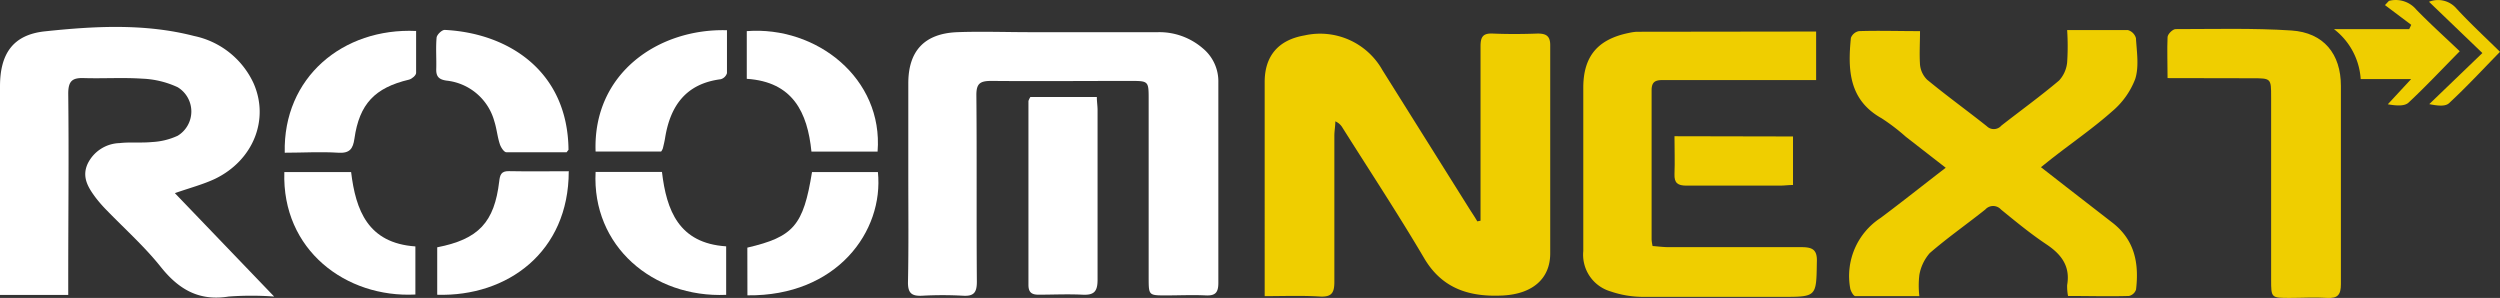 <svg xmlns="http://www.w3.org/2000/svg" viewBox="0 0 309.23 36.85"><rect x="0" y="0" width="309.23" height="36.85" fill="#333333" stroke="none"/><defs><style>.cls-1{fill:#fff;}.cls-2{fill:#efce00;}</style></defs><g id="レイヤー_2" data-name="レイヤー 2"><g id="PC"><g id="mainImage"><path class="cls-1" d="M21.63,23.89,33.91,36.68a38.67,38.67,0,0,0-5.63,0c-3.66.59-6.17-.88-8.39-3.66-2-2.51-4.44-4.69-6.68-7a16.76,16.76,0,0,1-1.36-1.55c-.94-1.26-1.77-2.57-1-4.23a4.53,4.53,0,0,1,3.94-2.54c1.31-.15,2.66,0,4-.13a8.55,8.55,0,0,0,3.19-.78,3.51,3.51,0,0,0,0-6,11.42,11.42,0,0,0-4.39-1.06c-2.38-.16-4.77,0-7.15-.07-1.48-.06-2,.33-2,1.93.09,7.63,0,15.26,0,22.89v2H0V10.7c0-4,1.56-6.39,5.53-6.82,6.14-.65,12.39-1,18.47.57a10.45,10.45,0,0,1,7.35,5.82c2,4.48,0,9.55-4.75,11.85C25.11,22.82,23.45,23.25,21.63,23.89Z"/><path class="cls-1" d="M112.35,21.91V10.3c0-4,2-6.16,6.06-6.32,3-.11,6,0,9.07,0h15.75a8.22,8.22,0,0,1,5.55,2,5.29,5.29,0,0,1,1.92,4.2c0,8.27,0,16.54,0,24.81,0,1.21-.38,1.6-1.54,1.55-1.64-.08-3.29,0-4.93,0-2.13,0-2.14,0-2.15-2.09,0-7.37,0-14.75,0-22.12,0-2.32,0-2.32-2.31-2.32-5.73,0-11.46.05-17.18,0-1.38,0-1.83.34-1.82,1.77.07,7.7,0,15.38.06,23.07,0,1.3-.35,1.81-1.69,1.73a45.49,45.49,0,0,0-5.09,0c-1.28.06-1.76-.32-1.74-1.69C112.4,30.51,112.35,26.21,112.35,21.91Z"/><path class="cls-1" d="M127.45,12h8.22c0,.58.09,1.09.09,1.61,0,7,0,14,0,21,0,1.53-.5,1.91-1.9,1.84-1.8-.09-3.6,0-5.41,0-.85,0-1.24-.3-1.24-1.21,0-7.59,0-15.16,0-22.75A2.19,2.19,0,0,1,127.45,12Z"/><path class="cls-1" d="M92.44,30.63c5.73-1.34,6.93-2.74,8-9.35h8.15c.75,7.33-5.08,15.38-16.14,15.25C92.44,34.57,92.44,32.6,92.44,30.63Z"/><path class="cls-1" d="M73.67,21.27h8.21c.56,4.75,2.08,8.82,7.94,9.2v6C80.75,36.86,73.2,30.43,73.67,21.27Z"/><path class="cls-1" d="M51.38,30.48v5.95c-8.6.44-16.53-5.52-16.21-15.15h8.26C44,26,45.5,30.07,51.38,30.48Z"/><path class="cls-1" d="M70.35,21.18c0,10-7.59,15.53-16.27,15.28V30.59c5.12-1,7.07-3.09,7.67-8.16.09-.79.24-1.28,1.19-1.26C65.38,21.22,67.81,21.18,70.35,21.18Z"/><path class="cls-1" d="M108.55,18.75h-8.18c-.49-4.85-2.3-8.63-8-9V3.85C101,3.19,109.27,9.7,108.55,18.75Z"/><path class="cls-1" d="M81.78,18.74H73.67c-.35-9.7,7.8-15.24,16.25-15,0,1.76,0,3.54,0,5.31a1.12,1.12,0,0,1-.77.75c-4.31.55-6.26,3.3-6.89,7.31-.07.41-.17.83-.27,1.24A1.44,1.44,0,0,1,81.78,18.74Z"/><path class="cls-1" d="M51.47,3.83c0,1.73,0,3.46,0,5.19,0,.3-.53.75-.88.83-4.22,1-6.14,3-6.75,7.3-.18,1.26-.58,1.83-2,1.74-2.2-.14-4.42,0-6.62,0C35,9.59,42.4,3.42,51.47,3.83Z"/><path class="cls-1" d="M70.09,18.83c-2.4,0-4.93,0-7.46,0-.29,0-.7-.63-.82-1.05-.29-.89-.37-1.86-.66-2.76a6.89,6.89,0,0,0-5.93-5.05c-.95-.14-1.28-.52-1.26-1.41C54,7.24,53.89,6,54,4.7c0-.38.64-1,1-1,7.88.39,15.23,5.09,15.32,14.83C70.29,18.58,70.24,18.62,70.09,18.83Z"/><path class="cls-2" d="M183.13,27.3V25.62c0-6.63,0-13.25,0-19.88,0-1.17.29-1.64,1.5-1.59,1.86.08,3.71.07,5.57,0,1,0,1.55.27,1.55,1.42,0,8.59,0,17.19,0,25.78,0,3.06-2.11,5-5.85,5.2-4,.2-7.47-.75-9.74-4.61-3.23-5.48-6.73-10.79-10.12-16.17a1.87,1.87,0,0,0-.87-.76c0,.57-.11,1.14-.12,1.71,0,6,0,12.08,0,18.13,0,1.35-.31,1.9-1.77,1.83-2.21-.14-4.44-.05-6.85-.05V10.15c0-3.23,1.69-5.21,4.93-5.77A8.84,8.84,0,0,1,171,8.68q5.36,8.55,10.73,17.11c.34.54.7,1.06,1,1.59Z"/><path class="cls-2" d="M255.69,3.72c2.65,0,5.08,0,7.51,0a1.44,1.44,0,0,1,1,1c.1,1.69.4,3.51-.09,5.05a9.81,9.81,0,0,1-2.85,4c-2.25,2-4.75,3.73-7.13,5.58-.5.38-1,.79-1.68,1.33l3.08,2.4,5.78,4.48c2.73,2.13,3.29,5,2.9,8.26a1.19,1.19,0,0,1-.88.79c-2.48.07-5,0-7.53,0a6.25,6.25,0,0,1-.11-1.35c.4-2.31-.69-3.77-2.51-5-2-1.33-3.83-2.84-5.68-4.35a1.3,1.3,0,0,0-1.93,0c-2.28,1.82-4.68,3.49-6.88,5.4A5.57,5.57,0,0,0,237.41,34a11.19,11.19,0,0,0,0,2.63c-2.69,0-5.31,0-7.92,0-.23,0-.59-.65-.64-1a8.57,8.57,0,0,1,3.76-8.67c2.68-2,5.26-4.06,8.06-6.21l-4.93-3.83a24.78,24.78,0,0,0-3-2.29c-4.06-2.27-4.19-6-3.8-9.94a1.33,1.33,0,0,1,1-.84c2.43-.08,4.87,0,7.55,0,0,1.44-.09,2.8,0,4.14a3,3,0,0,0,.87,1.86c2.42,2,4.95,3.82,7.39,5.76a1.23,1.23,0,0,0,1.8-.07c2.38-1.86,4.83-3.63,7.14-5.58a3.86,3.86,0,0,0,1-2.25A30.31,30.31,0,0,0,255.69,3.72Z"/><path class="cls-2" d="M224.64,3.9v6h-1.91c-5.67,0-11.34,0-17,0-.95,0-1.45.18-1.44,1.3,0,6.15,0,12.3,0,18.45a5.79,5.79,0,0,0,.12.78c.66.05,1.33.14,2,.14,5.47,0,10.92,0,16.39,0,1.36,0,2,.28,1.93,1.84-.07,4.31,0,4.31-4.32,4.31-5.73,0-11.45,0-17.18,0a12.47,12.47,0,0,1-4-.67,4.73,4.73,0,0,1-3.39-5q0-10.1,0-20.2c0-3.89,1.79-6,5.65-6.78a6.1,6.1,0,0,1,.94-.14Z"/><path class="cls-2" d="M268.11,9.66c0-1.89-.07-3.48,0-5.06,0-.37.63-1,1-1,4.77,0,9.56-.14,14.31.17,4,.26,6.13,2.9,6.13,6.86,0,8.17,0,16.34,0,24.51,0,1.33-.39,1.78-1.71,1.71-1.53-.1-3.07,0-4.61,0-2.3,0-2.31,0-2.31-2.25V12c0-2.32,0-2.32-2.36-2.32Z"/><path class="cls-2" d="M221.78,16.88v6c-.56,0-1.07.08-1.58.08-3.87,0-7.73,0-11.59,0-1.09,0-1.53-.32-1.49-1.43.06-1.53,0-3,0-4.68Z"/><path class="cls-2" d="M295.49.11a3.32,3.32,0,0,1,3.39,1.08c1.73,1.78,3.58,3.44,5.37,5.15C302,8.62,300,10.75,297.91,12.7c-.51.47-1.56.37-2.56.2l2.89-3.12H292a8.48,8.48,0,0,0-3.31-6.18H298c.09-.18.17-.36.25-.53L295,.63Z"/><path class="cls-2" d="M307.05,6.56,300.45.22a3,3,0,0,1,3.39.83c1.72,1.86,3.58,3.58,5.39,5.36-2.16,2.21-4.16,4.37-6.31,6.36-.49.45-1.54.29-2.44.11Z"/></g></g></g></svg>